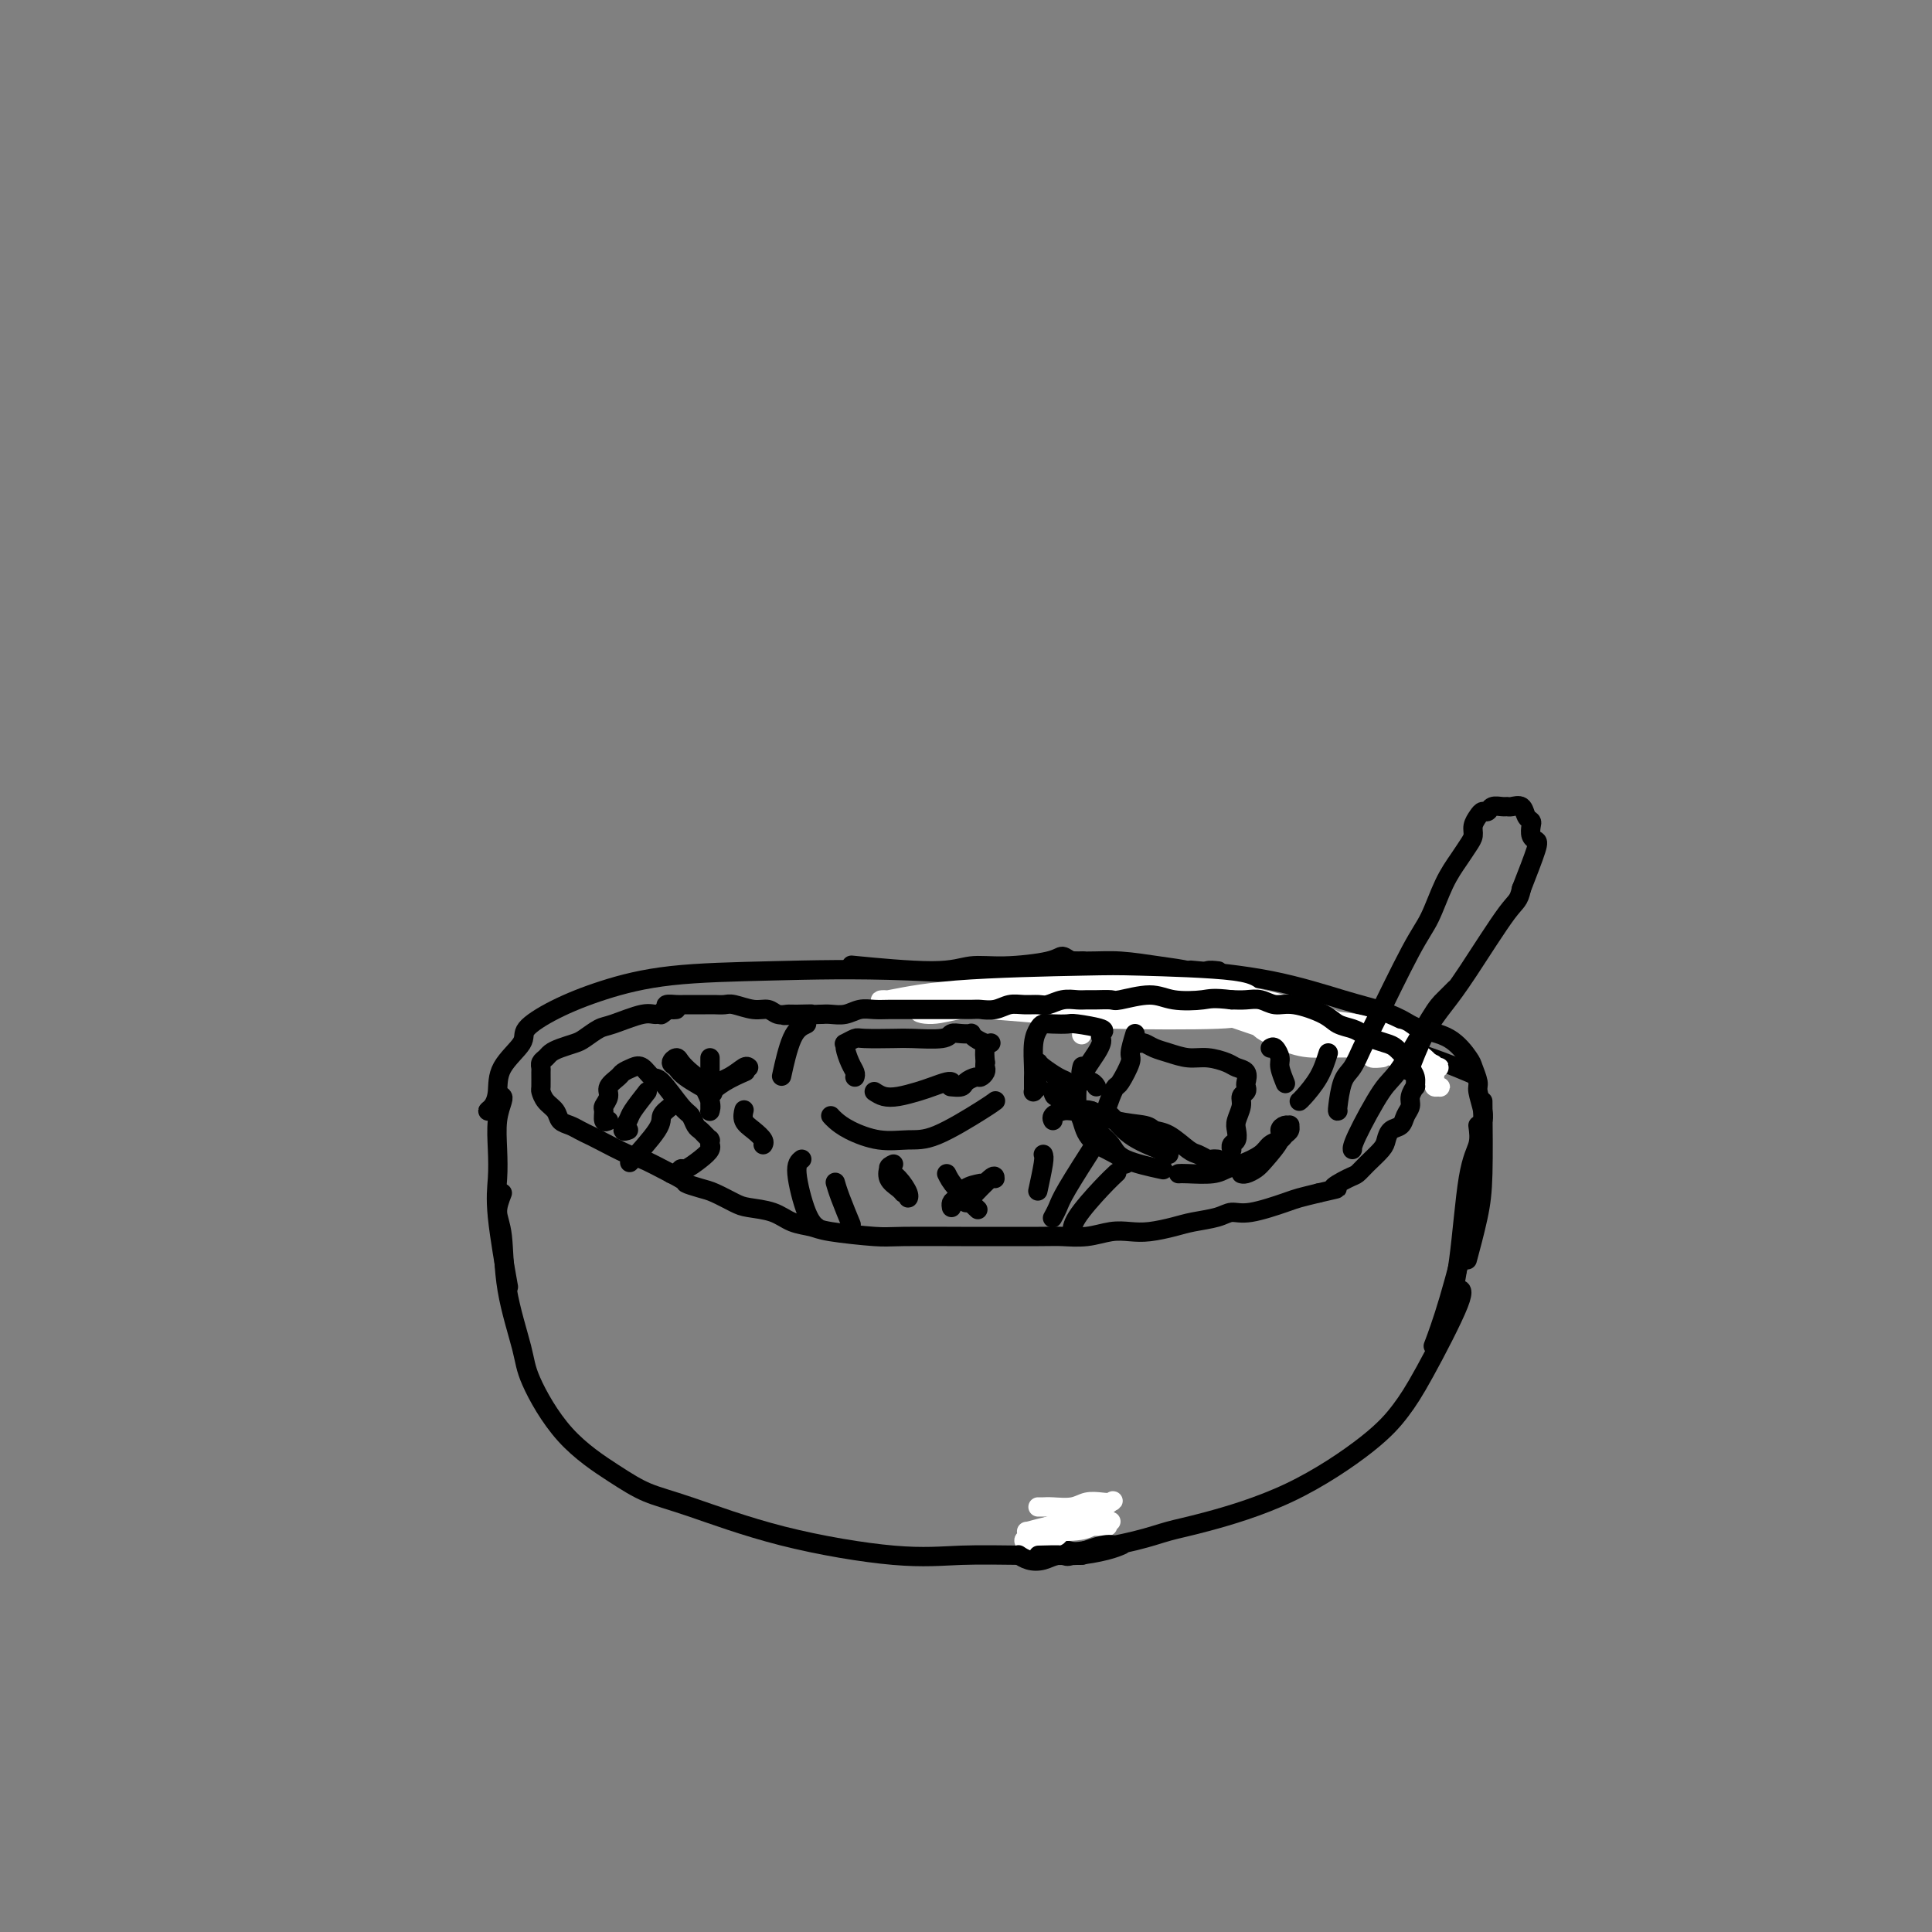 <svg viewBox='0 0 400 400' version='1.1' xmlns='http://www.w3.org/2000/svg' xmlns:xlink='http://www.w3.org/1999/xlink'><rect x="0" y="0" width="400" height="400" fill="#808080" stroke="none"/><g fill='none' stroke='#000000' stroke-width='4' stroke-linecap='round' stroke-linejoin='round'><path d='M104,247c-0.528,1.371 -1.057,2.741 -1,4c0.057,1.259 0.698,2.406 1,5c0.302,2.594 0.263,6.633 1,11c0.737,4.367 2.249,9.060 3,12c0.751,2.940 0.739,4.125 2,7c1.261,2.875 3.793,7.440 7,11c3.207,3.560 7.087,6.114 10,8c2.913,1.886 4.857,3.104 7,4c2.143,0.896 4.486,1.470 9,3c4.514,1.530 11.201,4.018 19,6c7.799,1.982 16.711,3.459 23,4c6.289,0.541 9.954,0.145 14,0c4.046,-0.145 8.474,-0.039 13,0c4.526,0.039 9.150,0.011 11,0c1.850,-0.011 0.925,-0.006 0,0'/><path d='M216,320c0.022,-0.101 0.045,-0.202 1,0c0.955,0.202 2.843,0.705 4,1c1.157,0.295 1.581,0.380 4,0c2.419,-0.380 6.831,-1.226 10,-2c3.169,-0.774 5.096,-1.476 7,-2c1.904,-0.524 3.786,-0.872 8,-2c4.214,-1.128 10.759,-3.038 17,-6c6.241,-2.962 12.176,-6.976 16,-10c3.824,-3.024 5.536,-5.059 7,-7c1.464,-1.941 2.681,-3.788 5,-8c2.319,-4.212 5.740,-10.788 7,-14c1.260,-3.212 0.360,-3.061 0,-3c-0.360,0.061 -0.180,0.030 0,0'/><path d='M305,249c-0.060,0.685 -0.119,1.369 -1,5c-0.881,3.631 -2.583,10.208 -4,15c-1.417,4.792 -2.548,7.798 -3,9c-0.452,1.202 -0.226,0.601 0,0'/></g>
<g fill='none' stroke='#FFFFFF' stroke-width='4' stroke-linecap='round' stroke-linejoin='round'><path d='M215,312c-0.080,-0.002 -0.160,-0.004 0,0c0.160,0.004 0.560,0.015 1,0c0.440,-0.015 0.919,-0.056 2,0c1.081,0.056 2.762,0.209 4,0c1.238,-0.209 2.033,-0.778 3,-1c0.967,-0.222 2.107,-0.095 3,0c0.893,0.095 1.539,0.159 2,0c0.461,-0.159 0.737,-0.540 0,0c-0.737,0.540 -2.486,2.002 -5,3c-2.514,0.998 -5.792,1.533 -8,2c-2.208,0.467 -3.347,0.868 -4,1c-0.653,0.132 -0.821,-0.003 1,0c1.821,0.003 5.631,0.143 8,0c2.369,-0.143 3.297,-0.570 4,-1c0.703,-0.430 1.181,-0.862 2,-1c0.819,-0.138 1.979,0.019 2,0c0.021,-0.019 -1.096,-0.216 -2,0c-0.904,0.216 -1.593,0.843 -2,1c-0.407,0.157 -0.532,-0.157 -2,0c-1.468,0.157 -4.280,0.784 -6,1c-1.720,0.216 -2.348,0.020 -3,0c-0.652,-0.020 -1.329,0.137 -1,0c0.329,-0.137 1.665,-0.569 3,-1'/><path d='M217,316c-0.726,0.155 3.958,0.042 7,0c3.042,-0.042 4.440,-0.012 5,0c0.560,0.012 0.280,0.006 0,0'/><path d='M225,316c-0.679,0.050 -1.358,0.100 -2,0c-0.642,-0.100 -1.249,-0.352 -3,0c-1.751,0.352 -4.648,1.306 -6,2c-1.352,0.694 -1.161,1.129 -1,1c0.161,-0.129 0.291,-0.820 1,-1c0.709,-0.180 1.996,0.151 3,0c1.004,-0.151 1.723,-0.783 2,-1c0.277,-0.217 0.111,-0.020 0,0c-0.111,0.020 -0.168,-0.137 0,0c0.168,0.137 0.560,0.569 0,1c-0.560,0.431 -2.073,0.861 -3,1c-0.927,0.139 -1.269,-0.014 -2,0c-0.731,0.014 -1.851,0.196 -2,0c-0.149,-0.196 0.672,-0.770 1,-1c0.328,-0.230 0.164,-0.115 0,0'/></g>
<g fill='none' stroke='#000000' stroke-width='4' stroke-linecap='round' stroke-linejoin='round'><path d='M215,322c2.046,-0.061 4.093,-0.121 5,0c0.907,0.121 0.676,0.424 2,0c1.324,-0.424 4.205,-1.575 6,-2c1.795,-0.425 2.504,-0.124 3,0c0.496,0.124 0.779,0.071 1,0c0.221,-0.071 0.380,-0.159 0,0c-0.380,0.159 -1.298,0.565 -3,1c-1.702,0.435 -4.187,0.897 -6,1c-1.813,0.103 -2.955,-0.155 -4,0c-1.045,0.155 -1.993,0.721 -3,1c-1.007,0.279 -2.074,0.271 -3,0c-0.926,-0.271 -1.712,-0.805 -2,-1c-0.288,-0.195 -0.077,-0.053 0,0c0.077,0.053 0.022,0.015 0,0c-0.022,-0.015 -0.011,-0.008 0,0'/><path d='M104,227c0.112,0.113 0.224,0.226 0,1c-0.224,0.774 -0.785,2.210 -1,4c-0.215,1.790 -0.085,3.936 0,6c0.085,2.064 0.126,4.048 0,6c-0.126,1.952 -0.419,3.872 0,8c0.419,4.128 1.548,10.465 2,13c0.452,2.535 0.226,1.267 0,0'/><path d='M307,228c0.054,5.560 0.107,11.119 0,15c-0.107,3.881 -0.375,6.083 -1,9c-0.625,2.917 -1.607,6.548 -2,8c-0.393,1.452 -0.196,0.726 0,0'/><path d='M306,233c0.182,1.333 0.364,2.667 0,4c-0.364,1.333 -1.273,2.667 -2,7c-0.727,4.333 -1.273,11.667 -2,17c-0.727,5.333 -1.636,8.667 -2,10c-0.364,1.333 -0.182,0.667 0,0'/><path d='M102,230c-0.505,0.053 -1.010,0.106 -1,0c0.010,-0.106 0.534,-0.373 1,-1c0.466,-0.627 0.872,-1.616 1,-3c0.128,-1.384 -0.022,-3.164 1,-5c1.022,-1.836 3.218,-3.728 4,-5c0.782,-1.272 0.152,-1.924 1,-3c0.848,-1.076 3.173,-2.578 6,-4c2.827,-1.422 6.155,-2.766 10,-4c3.845,-1.234 8.207,-2.357 14,-3c5.793,-0.643 13.018,-0.805 21,-1c7.982,-0.195 16.721,-0.424 28,0c11.279,0.424 25.098,1.502 34,2c8.902,0.498 12.888,0.418 17,1c4.112,0.582 8.350,1.826 17,4c8.650,2.174 21.714,5.278 31,8c9.286,2.722 14.796,5.064 17,6c2.204,0.936 1.102,0.468 0,0'/><path d='M307,232c-0.032,0.115 -0.065,0.231 0,0c0.065,-0.231 0.226,-0.808 0,-2c-0.226,-1.192 -0.841,-2.998 -1,-4c-0.159,-1.002 0.138,-1.199 0,-2c-0.138,-0.801 -0.710,-2.206 -1,-3c-0.290,-0.794 -0.299,-0.976 -1,-2c-0.701,-1.024 -2.094,-2.891 -4,-4c-1.906,-1.109 -4.324,-1.459 -6,-2c-1.676,-0.541 -2.609,-1.273 -4,-2c-1.391,-0.727 -3.240,-1.449 -5,-2c-1.760,-0.551 -3.430,-0.931 -7,-2c-3.570,-1.069 -9.038,-2.826 -15,-4c-5.962,-1.174 -12.418,-1.764 -15,-2c-2.582,-0.236 -1.291,-0.118 0,0'/><path d='M253,204c-0.796,0.114 -1.591,0.229 -2,0c-0.409,-0.229 -0.430,-0.800 -2,-1c-1.570,-0.200 -4.689,-0.029 -7,0c-2.311,0.029 -3.815,-0.085 -7,0c-3.185,0.085 -8.050,0.369 -13,1c-4.950,0.631 -9.986,1.609 -12,2c-2.014,0.391 -1.007,0.196 0,0'/><path d='M256,202c0.096,-0.000 0.191,-0.000 0,0c-0.191,0.000 -0.669,0.000 -1,0c-0.331,-0.000 -0.515,-0.000 -1,0c-0.485,0.000 -1.271,0.001 -2,0c-0.729,-0.001 -1.399,-0.004 -3,0c-1.601,0.004 -4.131,0.015 -6,0c-1.869,-0.015 -3.075,-0.057 -5,0c-1.925,0.057 -4.569,0.215 -7,0c-2.431,-0.215 -4.648,-0.801 -7,-1c-2.352,-0.199 -4.841,-0.011 -7,0c-2.159,0.011 -3.990,-0.154 -6,0c-2.010,0.154 -4.198,0.629 -6,1c-1.802,0.371 -3.216,0.638 -4,1c-0.784,0.362 -0.938,0.818 -1,1c-0.062,0.182 -0.031,0.091 0,0'/><path d='M214,203c-0.211,-0.763 -0.423,-1.526 0,-2c0.423,-0.474 1.479,-0.660 2,-1c0.521,-0.340 0.507,-0.834 2,-1c1.493,-0.166 4.493,-0.002 7,0c2.507,0.002 4.522,-0.156 7,0c2.478,0.156 5.418,0.626 8,1c2.582,0.374 4.804,0.650 6,1c1.196,0.350 1.365,0.773 2,1c0.635,0.227 1.737,0.257 2,0c0.263,-0.257 -0.314,-0.800 0,-1c0.314,-0.200 1.518,-0.057 2,0c0.482,0.057 0.241,0.029 0,0'/></g>
<g fill='none' stroke='#FFFFFF' stroke-width='4' stroke-linecap='round' stroke-linejoin='round'><path d='M224,214c-0.044,0.204 -0.087,0.408 0,0c0.087,-0.408 0.306,-1.429 1,-2c0.694,-0.571 1.863,-0.693 3,-1c1.137,-0.307 2.243,-0.801 3,-1c0.757,-0.199 1.164,-0.105 2,0c0.836,0.105 2.101,0.220 1,0c-1.101,-0.220 -4.568,-0.774 -7,-1c-2.432,-0.226 -3.829,-0.122 -6,0c-2.171,0.122 -5.117,0.263 -8,0c-2.883,-0.263 -5.702,-0.931 -10,-1c-4.298,-0.069 -10.075,0.462 -12,1c-1.925,0.538 0.002,1.083 2,1c1.998,-0.083 4.066,-0.794 6,-1c1.934,-0.206 3.733,0.092 9,0c5.267,-0.092 14.003,-0.575 19,-1c4.997,-0.425 6.256,-0.792 8,-1c1.744,-0.208 3.973,-0.256 6,0c2.027,0.256 3.853,0.815 3,1c-0.853,0.185 -4.383,-0.003 -9,0c-4.617,0.003 -10.320,0.197 -16,0c-5.680,-0.197 -11.337,-0.784 -14,-1c-2.663,-0.216 -2.332,-0.062 -2,0c0.332,0.062 0.666,0.031 1,0'/><path d='M204,207c-3.989,-0.142 6.038,0.003 12,0c5.962,-0.003 7.861,-0.155 10,0c2.139,0.155 4.520,0.616 10,1c5.480,0.384 14.059,0.689 18,1c3.941,0.311 3.246,0.627 3,1c-0.246,0.373 -0.041,0.803 -5,1c-4.959,0.197 -15.080,0.160 -21,0c-5.920,-0.160 -7.638,-0.442 -14,-1c-6.362,-0.558 -17.366,-1.393 -24,-2c-6.634,-0.607 -8.897,-0.986 -10,-1c-1.103,-0.014 -1.044,0.338 1,0c2.044,-0.338 6.074,-1.366 14,-2c7.926,-0.634 19.749,-0.875 26,-1c6.251,-0.125 6.929,-0.135 12,0c5.071,0.135 14.536,0.414 19,1c4.464,0.586 3.927,1.478 4,2c0.073,0.522 0.754,0.673 1,1c0.246,0.327 0.056,0.830 -3,1c-3.056,0.170 -8.976,0.007 -13,0c-4.024,-0.007 -6.150,0.141 -9,0c-2.850,-0.141 -6.425,-0.570 -10,-1'/><path d='M225,208c-6.972,-0.089 -7.403,-0.812 -9,-1c-1.597,-0.188 -4.361,0.160 -6,0c-1.639,-0.160 -2.154,-0.827 -2,-1c0.154,-0.173 0.977,0.150 6,0c5.023,-0.150 14.247,-0.771 20,-1c5.753,-0.229 8.035,-0.065 11,0c2.965,0.065 6.614,0.031 12,1c5.386,0.969 12.508,2.940 16,4c3.492,1.060 3.355,1.210 4,2c0.645,0.790 2.072,2.222 1,3c-1.072,0.778 -4.643,0.903 -9,0c-4.357,-0.903 -9.498,-2.832 -13,-4c-3.502,-1.168 -5.363,-1.573 -7,-2c-1.637,-0.427 -3.050,-0.875 -4,-1c-0.950,-0.125 -1.436,0.075 -2,0c-0.564,-0.075 -1.205,-0.424 1,0c2.205,0.424 7.258,1.622 11,2c3.742,0.378 6.175,-0.064 9,0c2.825,0.064 6.041,0.633 9,1c2.959,0.367 5.659,0.531 8,1c2.341,0.469 4.323,1.242 6,2c1.677,0.758 3.051,1.502 4,2c0.949,0.498 1.475,0.749 2,1'/><path d='M293,217c1.777,0.831 0.219,0.409 -1,0c-1.219,-0.409 -2.097,-0.805 -3,-1c-0.903,-0.195 -1.829,-0.189 -4,-1c-2.171,-0.811 -5.585,-2.438 -7,-3c-1.415,-0.562 -0.829,-0.058 -1,0c-0.171,0.058 -1.099,-0.331 0,0c1.099,0.331 4.225,1.381 6,2c1.775,0.619 2.198,0.807 3,1c0.802,0.193 1.981,0.391 3,1c1.019,0.609 1.877,1.628 2,2c0.123,0.372 -0.490,0.098 -1,0c-0.510,-0.098 -0.919,-0.020 -1,0c-0.081,0.020 0.164,-0.018 0,0c-0.164,0.018 -0.738,0.091 -1,0c-0.262,-0.091 -0.211,-0.346 0,-1c0.211,-0.654 0.583,-1.706 1,-2c0.417,-0.294 0.879,0.171 2,1c1.121,0.829 2.900,2.023 4,3c1.100,0.977 1.522,1.736 2,2c0.478,0.264 1.013,0.033 1,0c-0.013,-0.033 -0.575,0.134 -1,0c-0.425,-0.134 -0.712,-0.567 -1,-1'/><path d='M296,220c2.328,1.020 -0.852,-0.432 -2,-1c-1.148,-0.568 -0.265,-0.254 0,0c0.265,0.254 -0.087,0.447 0,1c0.087,0.553 0.612,1.466 1,2c0.388,0.534 0.640,0.689 1,1c0.360,0.311 0.829,0.777 1,1c0.171,0.223 0.046,0.203 0,0c-0.046,-0.203 -0.012,-0.587 0,-1c0.012,-0.413 0.002,-0.854 0,-1c-0.002,-0.146 0.003,0.003 0,0c-0.003,-0.003 -0.014,-0.159 0,0c0.014,0.159 0.052,0.632 0,1c-0.052,0.368 -0.195,0.632 0,1c0.195,0.368 0.729,0.842 1,1c0.271,0.158 0.279,0.002 0,0c-0.279,-0.002 -0.845,0.149 -1,0c-0.155,-0.149 0.099,-0.600 -1,-2c-1.099,-1.400 -3.553,-3.749 -5,-5c-1.447,-1.251 -1.889,-1.404 -3,-2c-1.111,-0.596 -2.891,-1.635 -4,-2c-1.109,-0.365 -1.546,-0.056 -2,0c-0.454,0.056 -0.926,-0.140 -1,0c-0.074,0.140 0.248,0.615 1,1c0.752,0.385 1.933,0.681 3,1c1.067,0.319 2.019,0.663 3,1c0.981,0.337 1.990,0.669 3,1'/><path d='M291,218c1.736,0.621 1.076,0.174 1,0c-0.076,-0.174 0.431,-0.074 0,0c-0.431,0.074 -1.801,0.122 -3,0c-1.199,-0.122 -2.229,-0.414 -4,-1c-1.771,-0.586 -4.285,-1.467 -7,-2c-2.715,-0.533 -5.632,-0.717 -8,-1c-2.368,-0.283 -4.186,-0.665 -6,-1c-1.814,-0.335 -3.625,-0.623 -3,0c0.625,0.623 3.684,2.157 6,3c2.316,0.843 3.889,0.996 6,1c2.111,0.004 4.759,-0.142 7,0c2.241,0.142 4.075,0.570 6,1c1.925,0.430 3.942,0.860 5,1c1.058,0.140 1.157,-0.011 1,0c-0.157,0.011 -0.571,0.185 -2,0c-1.429,-0.185 -3.875,-0.729 -5,-1c-1.125,-0.271 -0.930,-0.268 -1,0c-0.070,0.268 -0.403,0.803 0,1c0.403,0.197 1.544,0.056 2,0c0.456,-0.056 0.228,-0.028 0,0'/><path d='M291,219c-0.089,-0.120 -0.179,-0.240 0,0c0.179,0.240 0.626,0.838 1,1c0.374,0.162 0.675,-0.114 1,0c0.325,0.114 0.675,0.618 1,1c0.325,0.382 0.626,0.641 1,1c0.374,0.359 0.821,0.817 1,1c0.179,0.183 0.089,0.092 0,0'/></g>
<g fill='none' stroke='#000000' stroke-width='4' stroke-linecap='round' stroke-linejoin='round'><path d='M224,199c-0.047,0.010 -0.093,0.019 0,0c0.093,-0.019 0.326,-0.068 0,0c-0.326,0.068 -1.213,0.251 -2,0c-0.787,-0.251 -1.476,-0.938 -2,-1c-0.524,-0.062 -0.882,0.502 -3,1c-2.118,0.498 -5.996,0.932 -9,1c-3.004,0.068 -5.135,-0.229 -7,0c-1.865,0.229 -3.464,0.985 -8,1c-4.536,0.015 -12.010,-0.710 -15,-1c-2.990,-0.290 -1.495,-0.145 0,0'/><path d='M140,209c-0.357,0.034 -0.715,0.069 -1,0c-0.285,-0.069 -0.498,-0.241 -1,0c-0.502,0.241 -1.293,0.894 -2,1c-0.707,0.106 -1.329,-0.337 -3,0c-1.671,0.337 -4.391,1.452 -6,2c-1.609,0.548 -2.109,0.528 -3,1c-0.891,0.472 -2.175,1.436 -3,2c-0.825,0.564 -1.192,0.728 -2,1c-0.808,0.272 -2.059,0.651 -3,1c-0.941,0.349 -1.573,0.669 -2,1c-0.427,0.331 -0.650,0.674 -1,1c-0.350,0.326 -0.826,0.636 -1,1c-0.174,0.364 -0.045,0.783 0,1c0.045,0.217 0.005,0.232 0,1c-0.005,0.768 0.025,2.290 0,3c-0.025,0.710 -0.106,0.610 0,1c0.106,0.390 0.398,1.270 1,2c0.602,0.730 1.513,1.309 2,2c0.487,0.691 0.549,1.492 1,2c0.451,0.508 1.290,0.721 2,1c0.710,0.279 1.289,0.622 2,1c0.711,0.378 1.552,0.789 2,1c0.448,0.211 0.501,0.221 2,1c1.499,0.779 4.442,2.325 6,3c1.558,0.675 1.731,0.479 3,1c1.269,0.521 3.635,1.761 6,3'/><path d='M139,243c3.780,1.948 2.729,1.818 3,2c0.271,0.182 1.864,0.678 3,1c1.136,0.322 1.815,0.471 3,1c1.185,0.529 2.877,1.437 4,2c1.123,0.563 1.677,0.781 3,1c1.323,0.219 3.415,0.441 5,1c1.585,0.559 2.663,1.456 4,2c1.337,0.544 2.933,0.734 4,1c1.067,0.266 1.604,0.607 4,1c2.396,0.393 6.651,0.837 9,1c2.349,0.163 2.791,0.043 6,0c3.209,-0.043 9.186,-0.011 12,0c2.814,0.011 2.465,-0.001 5,0c2.535,0.001 7.956,0.014 11,0c3.044,-0.014 3.712,-0.056 5,0c1.288,0.056 3.194,0.208 5,0c1.806,-0.208 3.510,-0.777 5,-1c1.490,-0.223 2.766,-0.101 4,0c1.234,0.101 2.427,0.180 4,0c1.573,-0.180 3.526,-0.621 5,-1c1.474,-0.379 2.468,-0.697 4,-1c1.532,-0.303 3.602,-0.592 5,-1c1.398,-0.408 2.123,-0.935 3,-1c0.877,-0.065 1.905,0.333 4,0c2.095,-0.333 5.256,-1.397 7,-2c1.744,-0.603 2.070,-0.744 3,-1c0.930,-0.256 2.465,-0.628 4,-1'/><path d='M273,247c5.939,-1.353 3.286,-0.737 3,-1c-0.286,-0.263 1.793,-1.407 3,-2c1.207,-0.593 1.541,-0.635 2,-1c0.459,-0.365 1.044,-1.053 2,-2c0.956,-0.947 2.283,-2.155 3,-3c0.717,-0.845 0.823,-1.329 1,-2c0.177,-0.671 0.425,-1.530 1,-2c0.575,-0.470 1.479,-0.551 2,-1c0.521,-0.449 0.661,-1.268 1,-2c0.339,-0.732 0.876,-1.379 1,-2c0.124,-0.621 -0.167,-1.217 0,-2c0.167,-0.783 0.791,-1.754 1,-2c0.209,-0.246 0.001,0.233 0,0c-0.001,-0.233 0.204,-1.180 0,-2c-0.204,-0.820 -0.816,-1.515 -1,-2c-0.184,-0.485 0.060,-0.760 0,-1c-0.060,-0.240 -0.425,-0.446 -1,-1c-0.575,-0.554 -1.360,-1.458 -2,-2c-0.640,-0.542 -1.134,-0.722 -2,-1c-0.866,-0.278 -2.105,-0.654 -3,-1c-0.895,-0.346 -1.446,-0.661 -2,-1c-0.554,-0.339 -1.110,-0.703 -2,-1c-0.890,-0.297 -2.114,-0.528 -3,-1c-0.886,-0.472 -1.434,-1.184 -3,-2c-1.566,-0.816 -4.152,-1.735 -6,-2c-1.848,-0.265 -2.959,0.125 -4,0c-1.041,-0.125 -2.011,-0.764 -3,-1c-0.989,-0.236 -1.997,-0.067 -3,0c-1.003,0.067 -2.002,0.034 -3,0'/><path d='M255,207c-3.991,-0.485 -4.468,-0.197 -6,0c-1.532,0.197 -4.119,0.301 -6,0c-1.881,-0.301 -3.056,-1.009 -5,-1c-1.944,0.009 -4.656,0.735 -6,1c-1.344,0.265 -1.322,0.070 -2,0c-0.678,-0.070 -2.058,-0.015 -3,0c-0.942,0.015 -1.445,-0.010 -2,0c-0.555,0.010 -1.163,0.056 -2,0c-0.837,-0.056 -1.904,-0.212 -3,0c-1.096,0.212 -2.221,0.793 -3,1c-0.779,0.207 -1.210,0.041 -2,0c-0.790,-0.041 -1.938,0.041 -3,0c-1.062,-0.041 -2.038,-0.207 -3,0c-0.962,0.207 -1.909,0.788 -3,1c-1.091,0.212 -2.326,0.057 -3,0c-0.674,-0.057 -0.788,-0.015 -2,0c-1.212,0.015 -3.521,0.004 -5,0c-1.479,-0.004 -2.128,-0.001 -3,0c-0.872,0.001 -1.966,-0.001 -3,0c-1.034,0.001 -2.009,0.004 -3,0c-0.991,-0.004 -1.998,-0.015 -3,0c-1.002,0.015 -1.998,0.057 -3,0c-1.002,-0.057 -2.011,-0.211 -3,0c-0.989,0.211 -1.959,0.788 -3,1c-1.041,0.212 -2.155,0.061 -3,0c-0.845,-0.061 -1.423,-0.030 -2,0'/><path d='M170,210c-13.733,0.463 -5.566,0.120 -3,0c2.566,-0.120 -0.469,-0.017 -2,0c-1.531,0.017 -1.558,-0.052 -2,0c-0.442,0.052 -1.297,0.224 -2,0c-0.703,-0.224 -1.253,-0.845 -2,-1c-0.747,-0.155 -1.693,0.155 -3,0c-1.307,-0.155 -2.977,-0.774 -4,-1c-1.023,-0.226 -1.400,-0.060 -2,0c-0.600,0.060 -1.422,0.015 -2,0c-0.578,-0.015 -0.910,-0.001 -2,0c-1.090,0.001 -2.937,-0.010 -4,0c-1.063,0.010 -1.343,0.041 -2,0c-0.657,-0.041 -1.692,-0.155 -2,0c-0.308,0.155 0.109,0.580 0,1c-0.109,0.420 -0.746,0.834 -1,1c-0.254,0.166 -0.127,0.083 0,0'/><path d='M235,214c-0.477,1.580 -0.954,3.160 -1,4c-0.046,0.840 0.337,0.940 0,2c-0.337,1.060 -1.396,3.079 -2,4c-0.604,0.921 -0.755,0.742 -1,1c-0.245,0.258 -0.585,0.951 -1,2c-0.415,1.049 -0.906,2.453 -1,3c-0.094,0.547 0.210,0.238 1,1c0.790,0.762 2.068,2.596 4,4c1.932,1.404 4.520,2.378 6,3c1.480,0.622 1.851,0.892 2,1c0.149,0.108 0.074,0.054 0,0'/><path d='M236,216c0.261,-0.091 0.523,-0.183 1,0c0.477,0.183 1.171,0.640 2,1c0.829,0.360 1.793,0.621 3,1c1.207,0.379 2.657,0.874 4,1c1.343,0.126 2.581,-0.117 4,0c1.419,0.117 3.021,0.595 4,1c0.979,0.405 1.335,0.739 2,1c0.665,0.261 1.638,0.451 2,1c0.362,0.549 0.112,1.459 0,2c-0.112,0.541 -0.086,0.715 0,1c0.086,0.285 0.233,0.681 0,1c-0.233,0.319 -0.846,0.562 -1,1c-0.154,0.438 0.151,1.073 0,2c-0.151,0.927 -0.758,2.147 -1,3c-0.242,0.853 -0.117,1.339 0,2c0.117,0.661 0.228,1.498 0,2c-0.228,0.502 -0.793,0.671 -1,1c-0.207,0.329 -0.056,0.819 0,1c0.056,0.181 0.016,0.052 0,0c-0.016,-0.052 -0.008,-0.026 0,0'/><path d='M252,240c0.097,0.008 0.193,0.015 0,0c-0.193,-0.015 -0.677,-0.053 -1,0c-0.323,0.053 -0.486,0.197 -1,0c-0.514,-0.197 -1.380,-0.736 -2,-1c-0.620,-0.264 -0.993,-0.255 -2,-1c-1.007,-0.745 -2.647,-2.246 -4,-3c-1.353,-0.754 -2.417,-0.762 -3,-1c-0.583,-0.238 -0.684,-0.704 -2,-1c-1.316,-0.296 -3.847,-0.420 -6,-1c-2.153,-0.580 -3.929,-1.617 -5,-2c-1.071,-0.383 -1.436,-0.113 -2,0c-0.564,0.113 -1.328,0.069 -2,0c-0.672,-0.069 -1.252,-0.163 -2,0c-0.748,0.163 -1.663,0.582 -2,1c-0.337,0.418 -0.096,0.834 0,1c0.096,0.166 0.048,0.083 0,0'/><path d='M224,221c0.053,-0.204 0.105,-0.408 0,0c-0.105,0.408 -0.368,1.429 0,2c0.368,0.571 1.368,0.692 2,1c0.632,0.308 0.895,0.802 1,1c0.105,0.198 0.053,0.099 0,0'/><path d='M244,243c0.354,-0.026 0.707,-0.051 2,0c1.293,0.051 3.525,0.179 5,0c1.475,-0.179 2.192,-0.664 3,-1c0.808,-0.336 1.708,-0.524 3,-1c1.292,-0.476 2.977,-1.241 4,-2c1.023,-0.759 1.384,-1.514 2,-2c0.616,-0.486 1.486,-0.704 2,-1c0.514,-0.296 0.671,-0.668 1,-1c0.329,-0.332 0.830,-0.622 1,-1c0.170,-0.378 0.010,-0.843 0,-1c-0.010,-0.157 0.131,-0.004 0,0c-0.131,0.004 -0.535,-0.140 -1,0c-0.465,0.140 -0.993,0.563 -1,1c-0.007,0.437 0.506,0.888 0,2c-0.506,1.112 -2.031,2.886 -3,4c-0.969,1.114 -1.384,1.567 -2,2c-0.616,0.433 -1.435,0.847 -2,1c-0.565,0.153 -0.876,0.044 -1,0c-0.124,-0.044 -0.062,-0.022 0,0'/><path d='M226,230c-0.032,0.690 -0.063,1.379 0,2c0.063,0.621 0.221,1.172 1,2c0.779,0.828 2.178,1.933 3,3c0.822,1.067 1.068,2.095 3,3c1.932,0.905 5.552,1.687 7,2c1.448,0.313 0.724,0.156 0,0'/><path d='M233,241c-0.332,-0.611 -0.663,-1.222 -2,-2c-1.337,-0.778 -3.679,-1.722 -5,-3c-1.321,-1.278 -1.622,-2.889 -2,-4c-0.378,-1.111 -0.832,-1.722 -1,-3c-0.168,-1.278 -0.048,-3.222 0,-4c0.048,-0.778 0.024,-0.389 0,0'/><path d='M172,231c0.224,0.257 0.449,0.515 1,1c0.551,0.485 1.429,1.199 3,2c1.571,0.801 3.836,1.689 6,2c2.164,0.311 4.226,0.045 6,0c1.774,-0.045 3.259,0.132 6,-1c2.741,-1.132 6.738,-3.574 9,-5c2.262,-1.426 2.789,-1.836 3,-2c0.211,-0.164 0.105,-0.082 0,0'/><path d='M181,226c0.608,0.398 1.217,0.797 2,1c0.783,0.203 1.741,0.212 3,0c1.259,-0.212 2.821,-0.645 4,-1c1.179,-0.355 1.976,-0.631 3,-1c1.024,-0.369 2.276,-0.830 3,-1c0.724,-0.170 0.921,-0.049 1,0c0.079,0.049 0.039,0.024 0,0'/><path d='M177,223c0.082,-0.278 0.164,-0.557 0,-1c-0.164,-0.443 -0.573,-1.051 -1,-2c-0.427,-0.949 -0.873,-2.240 -1,-3c-0.127,-0.760 0.063,-0.988 0,-1c-0.063,-0.012 -0.379,0.193 0,0c0.379,-0.193 1.453,-0.783 2,-1c0.547,-0.217 0.565,-0.062 2,0c1.435,0.062 4.285,0.031 6,0c1.715,-0.031 2.296,-0.061 4,0c1.704,0.061 4.533,0.212 6,0c1.467,-0.212 1.572,-0.786 2,-1c0.428,-0.214 1.179,-0.068 2,0c0.821,0.068 1.712,0.057 2,0c0.288,-0.057 -0.027,-0.159 0,0c0.027,0.159 0.396,0.580 1,1c0.604,0.420 1.444,0.839 2,1c0.556,0.161 0.830,0.064 1,0c0.170,-0.064 0.238,-0.094 0,0c-0.238,0.094 -0.782,0.313 -1,1c-0.218,0.687 -0.109,1.844 0,3'/><path d='M204,220c-0.169,0.802 -0.091,0.806 0,1c0.091,0.194 0.194,0.578 0,1c-0.194,0.422 -0.686,0.884 -1,1c-0.314,0.116 -0.449,-0.112 -1,0c-0.551,0.112 -1.519,0.566 -2,1c-0.481,0.434 -0.476,0.848 -1,1c-0.524,0.152 -1.578,0.044 -2,0c-0.422,-0.044 -0.211,-0.022 0,0'/><path d='M147,219c-0.000,1.118 -0.000,2.237 0,3c0.000,0.763 0.000,1.171 0,2c-0.000,0.829 -0.000,2.080 0,3c0.000,0.920 0.002,1.511 0,2c-0.002,0.489 -0.006,0.878 0,1c0.006,0.122 0.024,-0.022 0,0c-0.024,0.022 -0.090,0.210 0,0c0.090,-0.210 0.337,-0.817 0,-2c-0.337,-1.183 -1.258,-2.941 -2,-4c-0.742,-1.059 -1.306,-1.420 -2,-2c-0.694,-0.580 -1.518,-1.380 -2,-2c-0.482,-0.620 -0.622,-1.059 -1,-1c-0.378,0.059 -0.994,0.615 -1,1c-0.006,0.385 0.596,0.598 1,1c0.404,0.402 0.609,0.993 2,2c1.391,1.007 3.969,2.431 5,3c1.031,0.569 0.516,0.285 0,0'/><path d='M155,221c-0.200,-0.177 -0.400,-0.354 -1,0c-0.600,0.354 -1.599,1.240 -3,2c-1.401,0.760 -3.202,1.395 -4,2c-0.798,0.605 -0.592,1.182 0,1c0.592,-0.182 1.571,-1.121 3,-2c1.429,-0.879 3.308,-1.698 4,-2c0.692,-0.302 0.198,-0.086 0,0c-0.198,0.086 -0.099,0.043 0,0'/><path d='M154,230c0.044,-0.180 0.089,-0.360 0,0c-0.089,0.360 -0.311,1.259 0,2c0.311,0.741 1.156,1.322 2,2c0.844,0.678 1.689,1.452 2,2c0.311,0.548 0.089,0.871 0,1c-0.089,0.129 -0.044,0.065 0,0'/><path d='M203,245c-1.072,0.219 -2.144,0.437 -3,1c-0.856,0.563 -1.498,1.470 -2,2c-0.502,0.530 -0.866,0.681 -1,1c-0.134,0.319 -0.038,0.805 0,1c0.038,0.195 0.019,0.097 0,0'/><path d='M206,244c0.000,-0.423 0.000,-0.845 -1,0c-1.000,0.845 -3.000,2.958 -4,4c-1.000,1.042 -1.000,1.012 -1,1c0.000,-0.012 0.000,-0.006 0,0'/><path d='M216,239c0.111,0.289 0.222,0.578 0,2c-0.222,1.422 -0.778,3.978 -1,5c-0.222,1.022 -0.111,0.511 0,0'/><path d='M185,241c-0.588,0.277 -1.176,0.554 -1,1c0.176,0.446 1.117,1.060 2,2c0.883,0.940 1.708,2.207 2,3c0.292,0.793 0.050,1.114 0,1c-0.050,-0.114 0.092,-0.663 0,-1c-0.092,-0.337 -0.419,-0.463 -1,-1c-0.581,-0.537 -1.417,-1.486 -2,-2c-0.583,-0.514 -0.913,-0.593 -1,-1c-0.087,-0.407 0.068,-1.142 0,-1c-0.068,0.142 -0.358,1.162 0,2c0.358,0.838 1.366,1.495 2,2c0.634,0.505 0.896,0.859 1,1c0.104,0.141 0.052,0.071 0,0'/><path d='M196,243c0.400,0.822 0.800,1.644 2,3c1.200,1.356 3.200,3.244 4,4c0.800,0.756 0.400,0.378 0,0'/><path d='M275,218c-0.536,1.690 -1.071,3.381 -2,5c-0.929,1.619 -2.250,3.167 -3,4c-0.750,0.833 -0.929,0.952 -1,1c-0.071,0.048 -0.036,0.024 0,0'/><path d='M263,217c0.301,-0.190 0.603,-0.380 1,0c0.397,0.380 0.890,1.329 1,2c0.110,0.671 -0.163,1.065 0,2c0.163,0.935 0.761,2.410 1,3c0.239,0.590 0.120,0.295 0,0'/><path d='M126,232c-0.432,0.209 -0.864,0.418 -1,0c-0.136,-0.418 0.023,-1.464 0,-2c-0.023,-0.536 -0.228,-0.563 0,-1c0.228,-0.437 0.890,-1.283 1,-2c0.110,-0.717 -0.333,-1.304 0,-2c0.333,-0.696 1.441,-1.499 2,-2c0.559,-0.501 0.571,-0.699 1,-1c0.429,-0.301 1.277,-0.704 2,-1c0.723,-0.296 1.321,-0.484 2,0c0.679,0.484 1.439,1.639 2,2c0.561,0.361 0.924,-0.072 2,1c1.076,1.072 2.865,3.649 4,5c1.135,1.351 1.614,1.476 2,2c0.386,0.524 0.678,1.447 1,2c0.322,0.553 0.675,0.736 1,1c0.325,0.264 0.623,0.611 1,1c0.377,0.389 0.833,0.822 1,1c0.167,0.178 0.046,0.103 0,0c-0.046,-0.103 -0.017,-0.232 0,0c0.017,0.232 0.022,0.827 0,1c-0.022,0.173 -0.072,-0.074 0,0c0.072,0.074 0.265,0.468 0,1c-0.265,0.532 -0.989,1.200 -2,2c-1.011,0.800 -2.310,1.731 -3,2c-0.690,0.269 -0.773,-0.124 -1,0c-0.227,0.124 -0.600,0.764 -1,1c-0.400,0.236 -0.829,0.067 -1,0c-0.171,-0.067 -0.086,-0.034 0,0'/><path d='M215,225c-0.423,0.427 -0.845,0.854 -1,1c-0.155,0.146 -0.041,0.012 0,0c0.041,-0.012 0.010,0.100 0,0c-0.010,-0.100 0.000,-0.412 0,-1c-0.000,-0.588 -0.012,-1.454 0,-2c0.012,-0.546 0.046,-0.773 0,-2c-0.046,-1.227 -0.174,-3.453 0,-5c0.174,-1.547 0.648,-2.415 1,-3c0.352,-0.585 0.582,-0.886 1,-1c0.418,-0.114 1.022,-0.042 2,0c0.978,0.042 2.328,0.053 3,0c0.672,-0.053 0.664,-0.169 2,0c1.336,0.169 4.016,0.625 5,1c0.984,0.375 0.271,0.671 0,1c-0.271,0.329 -0.100,0.693 0,1c0.100,0.307 0.130,0.558 0,1c-0.130,0.442 -0.420,1.075 -1,2c-0.580,0.925 -1.451,2.143 -2,3c-0.549,0.857 -0.776,1.353 -1,2c-0.224,0.647 -0.445,1.443 -1,2c-0.555,0.557 -1.444,0.873 -2,1c-0.556,0.127 -0.778,0.063 -1,0'/><path d='M220,226c-1.690,2.012 -1.917,0.542 -2,0c-0.083,-0.542 -0.024,-0.155 0,0c0.024,0.155 0.012,0.077 0,0'/><path d='M134,226c-1.193,1.525 -2.386,3.050 -3,4c-0.614,0.950 -0.648,1.326 -1,2c-0.352,0.674 -1.022,1.644 -1,2c0.022,0.356 0.737,0.096 1,0c0.263,-0.096 0.075,-0.027 0,0c-0.075,0.027 -0.038,0.014 0,0'/><path d='M139,229c-0.881,0.685 -1.762,1.369 -2,2c-0.238,0.631 0.167,1.208 -1,3c-1.167,1.792 -3.905,4.798 -5,6c-1.095,1.202 -0.548,0.601 0,0'/><path d='M215,220c0.136,0.219 0.271,0.437 1,1c0.729,0.563 2.051,1.470 3,2c0.949,0.530 1.525,0.681 2,1c0.475,0.319 0.850,0.805 1,1c0.150,0.195 0.075,0.097 0,0'/><path d='M226,238c0.514,-0.801 1.027,-1.601 0,0c-1.027,1.601 -3.595,5.604 -5,8c-1.405,2.396 -1.648,3.183 -2,4c-0.352,0.817 -0.815,1.662 -1,2c-0.185,0.338 -0.093,0.169 0,0'/><path d='M231,243c0.196,-0.182 0.392,-0.364 0,0c-0.392,0.364 -1.373,1.273 -3,3c-1.627,1.727 -3.900,4.273 -5,6c-1.100,1.727 -1.029,2.636 -1,3c0.029,0.364 0.014,0.182 0,0'/><path d='M166,240c-0.589,0.452 -1.179,0.905 -1,3c0.179,2.095 1.125,5.833 2,8c0.875,2.167 1.679,2.762 2,3c0.321,0.238 0.161,0.119 0,0'/><path d='M173,245c-0.054,-0.190 -0.107,-0.381 0,0c0.107,0.381 0.375,1.333 1,3c0.625,1.667 1.607,4.048 2,5c0.393,0.952 0.196,0.476 0,0'/><path d='M167,212c-1.044,0.489 -2.089,0.978 -3,3c-0.911,2.022 -1.689,5.578 -2,7c-0.311,1.422 -0.156,0.711 0,0'/><path d='M277,230c-0.066,0.079 -0.132,0.159 0,-1c0.132,-1.159 0.461,-3.555 1,-5c0.539,-1.445 1.288,-1.937 2,-3c0.712,-1.063 1.387,-2.695 2,-4c0.613,-1.305 1.165,-2.281 3,-6c1.835,-3.719 4.953,-10.179 7,-14c2.047,-3.821 3.022,-5.002 4,-7c0.978,-1.998 1.960,-4.814 3,-7c1.040,-2.186 2.138,-3.741 3,-5c0.862,-1.259 1.488,-2.222 2,-3c0.512,-0.778 0.911,-1.370 1,-2c0.089,-0.630 -0.132,-1.297 0,-2c0.132,-0.703 0.616,-1.442 1,-2c0.384,-0.558 0.666,-0.934 1,-1c0.334,-0.066 0.718,0.179 1,0c0.282,-0.179 0.461,-0.782 1,-1c0.539,-0.218 1.440,-0.052 2,0c0.560,0.052 0.781,-0.011 1,0c0.219,0.011 0.437,0.096 1,0c0.563,-0.096 1.470,-0.373 2,0c0.530,0.373 0.681,1.396 1,2c0.319,0.604 0.806,0.790 1,1c0.194,0.210 0.096,0.443 0,1c-0.096,0.557 -0.191,1.438 0,2c0.191,0.562 0.667,0.805 1,1c0.333,0.195 0.524,0.341 0,2c-0.524,1.659 -1.762,4.829 -3,8'/><path d='M315,184c-0.571,2.666 -0.997,2.330 -3,5c-2.003,2.670 -5.581,8.345 -8,12c-2.419,3.655 -3.679,5.289 -5,7c-1.321,1.711 -2.702,3.499 -4,6c-1.298,2.501 -2.514,5.715 -3,7c-0.486,1.285 -0.243,0.643 0,0'/><path d='M301,205c0.178,-0.180 0.357,-0.361 0,0c-0.357,0.361 -1.248,1.262 -2,2c-0.752,0.738 -1.364,1.312 -3,4c-1.636,2.688 -4.295,7.491 -6,10c-1.705,2.509 -2.457,2.724 -4,5c-1.543,2.276 -3.877,6.613 -5,9c-1.123,2.387 -1.035,2.825 -1,3c0.035,0.175 0.018,0.088 0,0'/></g>
</svg>